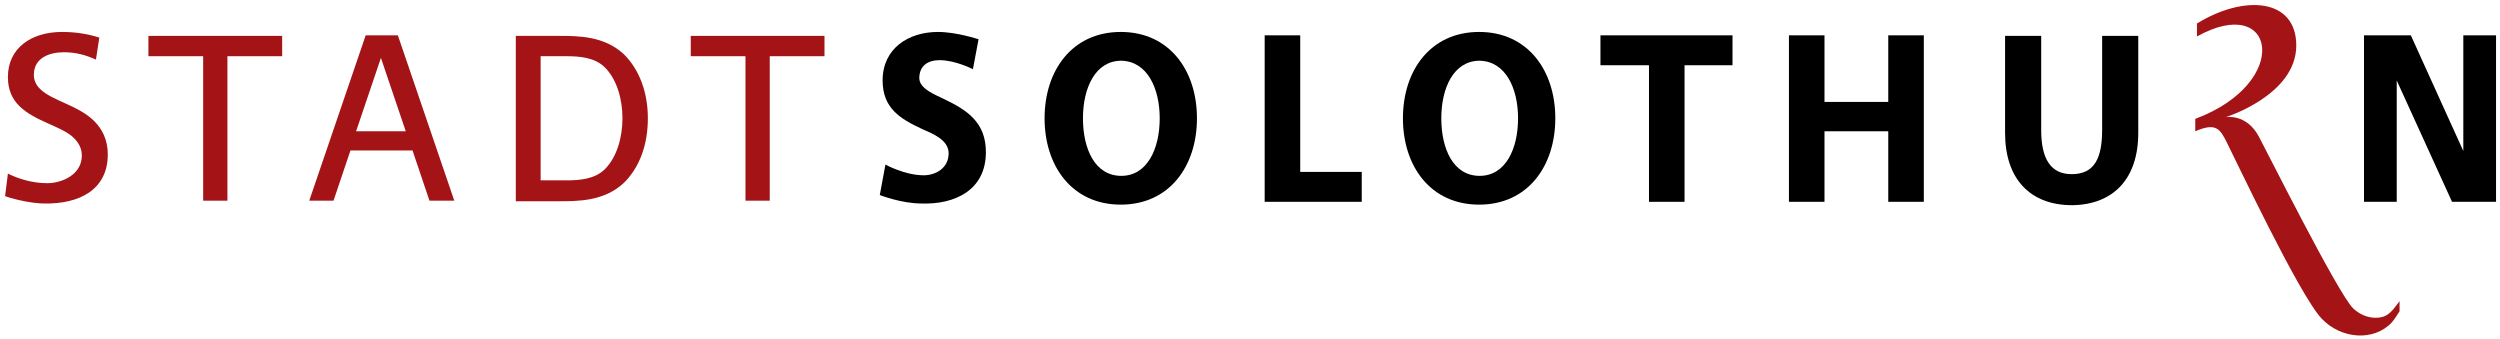<?xml version="1.0" encoding="UTF-8"?>
<svg xmlns="http://www.w3.org/2000/svg" xmlns:xlink="http://www.w3.org/1999/xlink" xmlns:sketch="http://www.bohemiancoding.com/sketch/ns" width="140px" height="19px" viewBox="0 0 443 60">
  <title>Slice 1</title>
  <defs></defs>
  <g id="Page-1" stroke="none" stroke-width="1" fill="none" fill-rule="evenodd" sketch:type="MSPage">
    <g id="Stadt_Solothurn_Logo" sketch:type="MSLayerGroup" transform="translate(1, 1)">
      <g id="Group" sketch:type="MSShapeGroup">
        <path d="M173.7,25.9 C173.7,20.7 170.5,18.5 166.3,16.5 C164.9,15.8 161.9,14.7 161.9,12.8 C161.9,10.6 163.4,9.6 165.5,9.6 C168.3,9.6 171.4,11.2 171.4,11.2 L172.4,5.9 C172.4,5.9 168.5,4.6 165.2,4.6 C160,4.6 155.4,7.5 155.4,13.2 C155.4,18.1 158.5,20 162.4,21.8 C164.2,22.6 167.1,23.7 167.1,26.1 C167.1,28.8 164.7,30 162.7,30 C159.3,30 155.9,28.1 155.9,28.1 L154.9,33.5 C154.9,33.5 158.7,35 162.3,35 C168.1,35.2 173.7,32.7 173.7,25.9 L173.7,25.9 L173.7,25.9 Z" id="Shape" fill="#000000"></path>
        <path d="M211.1,19.9 C211.1,11.4 206.2,4.6 197.6,4.6 C189,4.6 184.1,11.4 184.1,19.9 C184.1,28.4 189,35.2 197.6,35.2 C206.2,35.2 211.1,28.4 211.1,19.9 L211.1,19.9 L211.1,19.9 Z M204.5,19.9 C204.5,25.3 202.3,30.1 197.7,30.1 C193,30.1 190.9,25.3 190.9,19.9 C190.9,14.5 193.1,9.7 197.7,9.7 C202.3,9.8 204.5,14.6 204.5,19.9 L204.5,19.9 L204.5,19.9 Z" id="Shape" fill="#000000"></path>
        <path d="M240.3,34.7 L240.3,29.4 L229.4,29.4 L229.4,5.2 L223.1,5.2 L223.1,34.7 L240.3,34.7 L240.3,34.7 Z" id="Shape" fill="#000000"></path>
        <path d="M274.6,19.9 C274.6,11.4 269.7,4.6 261.1,4.6 C252.5,4.6 247.6,11.4 247.6,19.9 C247.6,28.4 252.5,35.2 261.1,35.2 C269.7,35.2 274.6,28.4 274.6,19.9 L274.6,19.9 L274.6,19.9 Z M268,19.9 C268,25.3 265.8,30.1 261.2,30.1 C256.5,30.1 254.4,25.3 254.4,19.9 C254.4,14.5 256.6,9.7 261.2,9.7 C265.8,9.8 268,14.6 268,19.9 L268,19.9 L268,19.9 Z" id="Shape" fill="#000000"></path>
        <path d="M306,10.5 L306,5.2 L282.6,5.2 L282.6,10.5 L291.2,10.5 L291.2,34.7 L297.5,34.7 L297.5,10.5 L306,10.5 L306,10.5 Z" id="Shape" fill="#000000"></path>
        <path d="M339.9,34.7 L339.9,5.2 L333.6,5.2 L333.6,17 L322.3,17 L322.3,5.2 L316,5.2 L316,34.7 L322.3,34.7 L322.3,22.2 L333.6,22.2 L333.6,34.7 L339.9,34.7 L339.9,34.7 Z" id="Shape" fill="#000000"></path>
        <path d="M377.9,22.5 L377.9,5.3 L371.5,5.3 L371.5,21.9 C371.5,26.9 370.2,29.8 366.1,29.8 C362.4,29.8 360.7,27.1 360.7,22 L360.7,5.3 L354.3,5.3 L354.3,22.5 C354.3,30.6 358.7,35.3 366.2,35.3 C373.5,35.2 377.9,30.6 377.9,22.5 L377.9,22.5 L377.9,22.5 Z" id="Shape" fill="#000000"></path>
        <path d="M441.3,34.7 L441.3,5.2 L435.5,5.2 L435.5,25.7 L426.2,5.2 L417.9,5.2 L417.9,34.7 L423.7,34.7 L423.7,13.2 L433.5,34.7 L441.3,34.7 L441.3,34.7 Z" id="Shape" fill="#000000"></path>
        <path d="M393.6,24.2 C392.4,21.8 391.7,20.6 388,22.2 L388,20 C405.2,13.6 402.3,-2.4 388.3,5.4 L388.3,3.1 C396.8,-2.1 405.9,-1.3 405.9,7 C405.9,15.8 393.4,19.7 393.4,19.7 C393.4,19.7 397.1,19 399.3,23.2 C400.3,25 413.4,51.2 416,53.6 C417.8,55.3 420.2,55.6 421.7,54.9 C422.9,54.3 423.7,52.9 424.2,52.3 L424.2,54.1 C423.8,54.7 423.4,55.4 422.8,56.1 C419.6,59.5 413.8,59 410.4,55.4 C406.4,51.2 394.7,26.3 393.6,24.2 L393.6,24.2 L393.6,24.2 Z" id="Shape" fill="#A41416"></path>
        <path d="M18.1,26.3 C18.1,23.7 17.1,21.8 15.7,20.4 C12.9,17.6 8.2,16.8 6.1,14.7 C5.4,14 5,13.2 5,12.2 C5,9.1 7.9,8.2 10.3,8.2 C12.5,8.2 14.2,8.7 16,9.5 L16.6,5.6 C14.4,4.9 12.2,4.6 10,4.6 C4.6,4.6 0.4,7.4 0.4,12.6 C0.4,14.9 1.2,16.5 2.4,17.7 C5.2,20.5 10,21.3 12.1,23.4 C12.9,24.2 13.5,25.2 13.5,26.5 C13.5,30 9.8,31.4 7.4,31.4 C4.5,31.4 2,30.5 0.4,29.7 L-0.1,33.7 C1.9,34.4 4.9,35 6.9,35 C13,35.1 18.1,32.6 18.1,26.3 L18.1,26.3 L18.1,26.3 Z" id="Shape" fill="#A41416"></path>
        <path d="M49,8.9 L49,5.3 L25.3,5.3 L25.3,8.9 L35,8.9 L35,34.5 L39.3,34.5 L39.3,8.9 L49,8.9 L49,8.9 Z" id="Shape" fill="#A41416"></path>
        <path d="M79.5,34.5 L69.5,5.2 L63.8,5.2 L53.8,34.5 L58.1,34.5 L61.1,25.6 L72.1,25.6 L75.1,34.5 L79.5,34.5 L79.5,34.5 Z M70.9,22.2 L62.1,22.2 L66.5,9.2 L70.9,22.2 L70.9,22.2 Z" id="Shape" fill="#A41416"></path>
        <path d="M113.8,19.9 C113.8,15.3 112.3,11.3 109.6,8.6 C106.1,5.3 101.5,5.3 98,5.3 L90.4,5.3 L90.4,34.6 L98,34.6 C101.5,34.6 106.1,34.6 109.6,31.3 C112.4,28.5 113.8,24.5 113.8,19.9 L113.8,19.9 L113.8,19.9 Z M109.3,19.9 C109.3,23.3 108.3,26.8 106.2,28.9 C104.4,30.7 101.7,30.9 99.3,30.9 L94.8,30.9 L94.8,8.9 L99.3,8.9 C101.7,8.9 104.4,9.1 106.2,10.9 C108.3,13 109.3,16.5 109.3,19.9 L109.3,19.9 L109.3,19.9 Z" id="Shape" fill="#A41416"></path>
        <path d="M145.1,8.9 L145.1,5.3 L121.4,5.3 L121.4,8.9 L131.1,8.9 L131.1,34.5 L135.4,34.5 L135.4,8.9 L145.1,8.9 L145.1,8.9 Z" id="Shape" fill="#A41416"></path>
      </g>
    </g>
  </g>
</svg>
